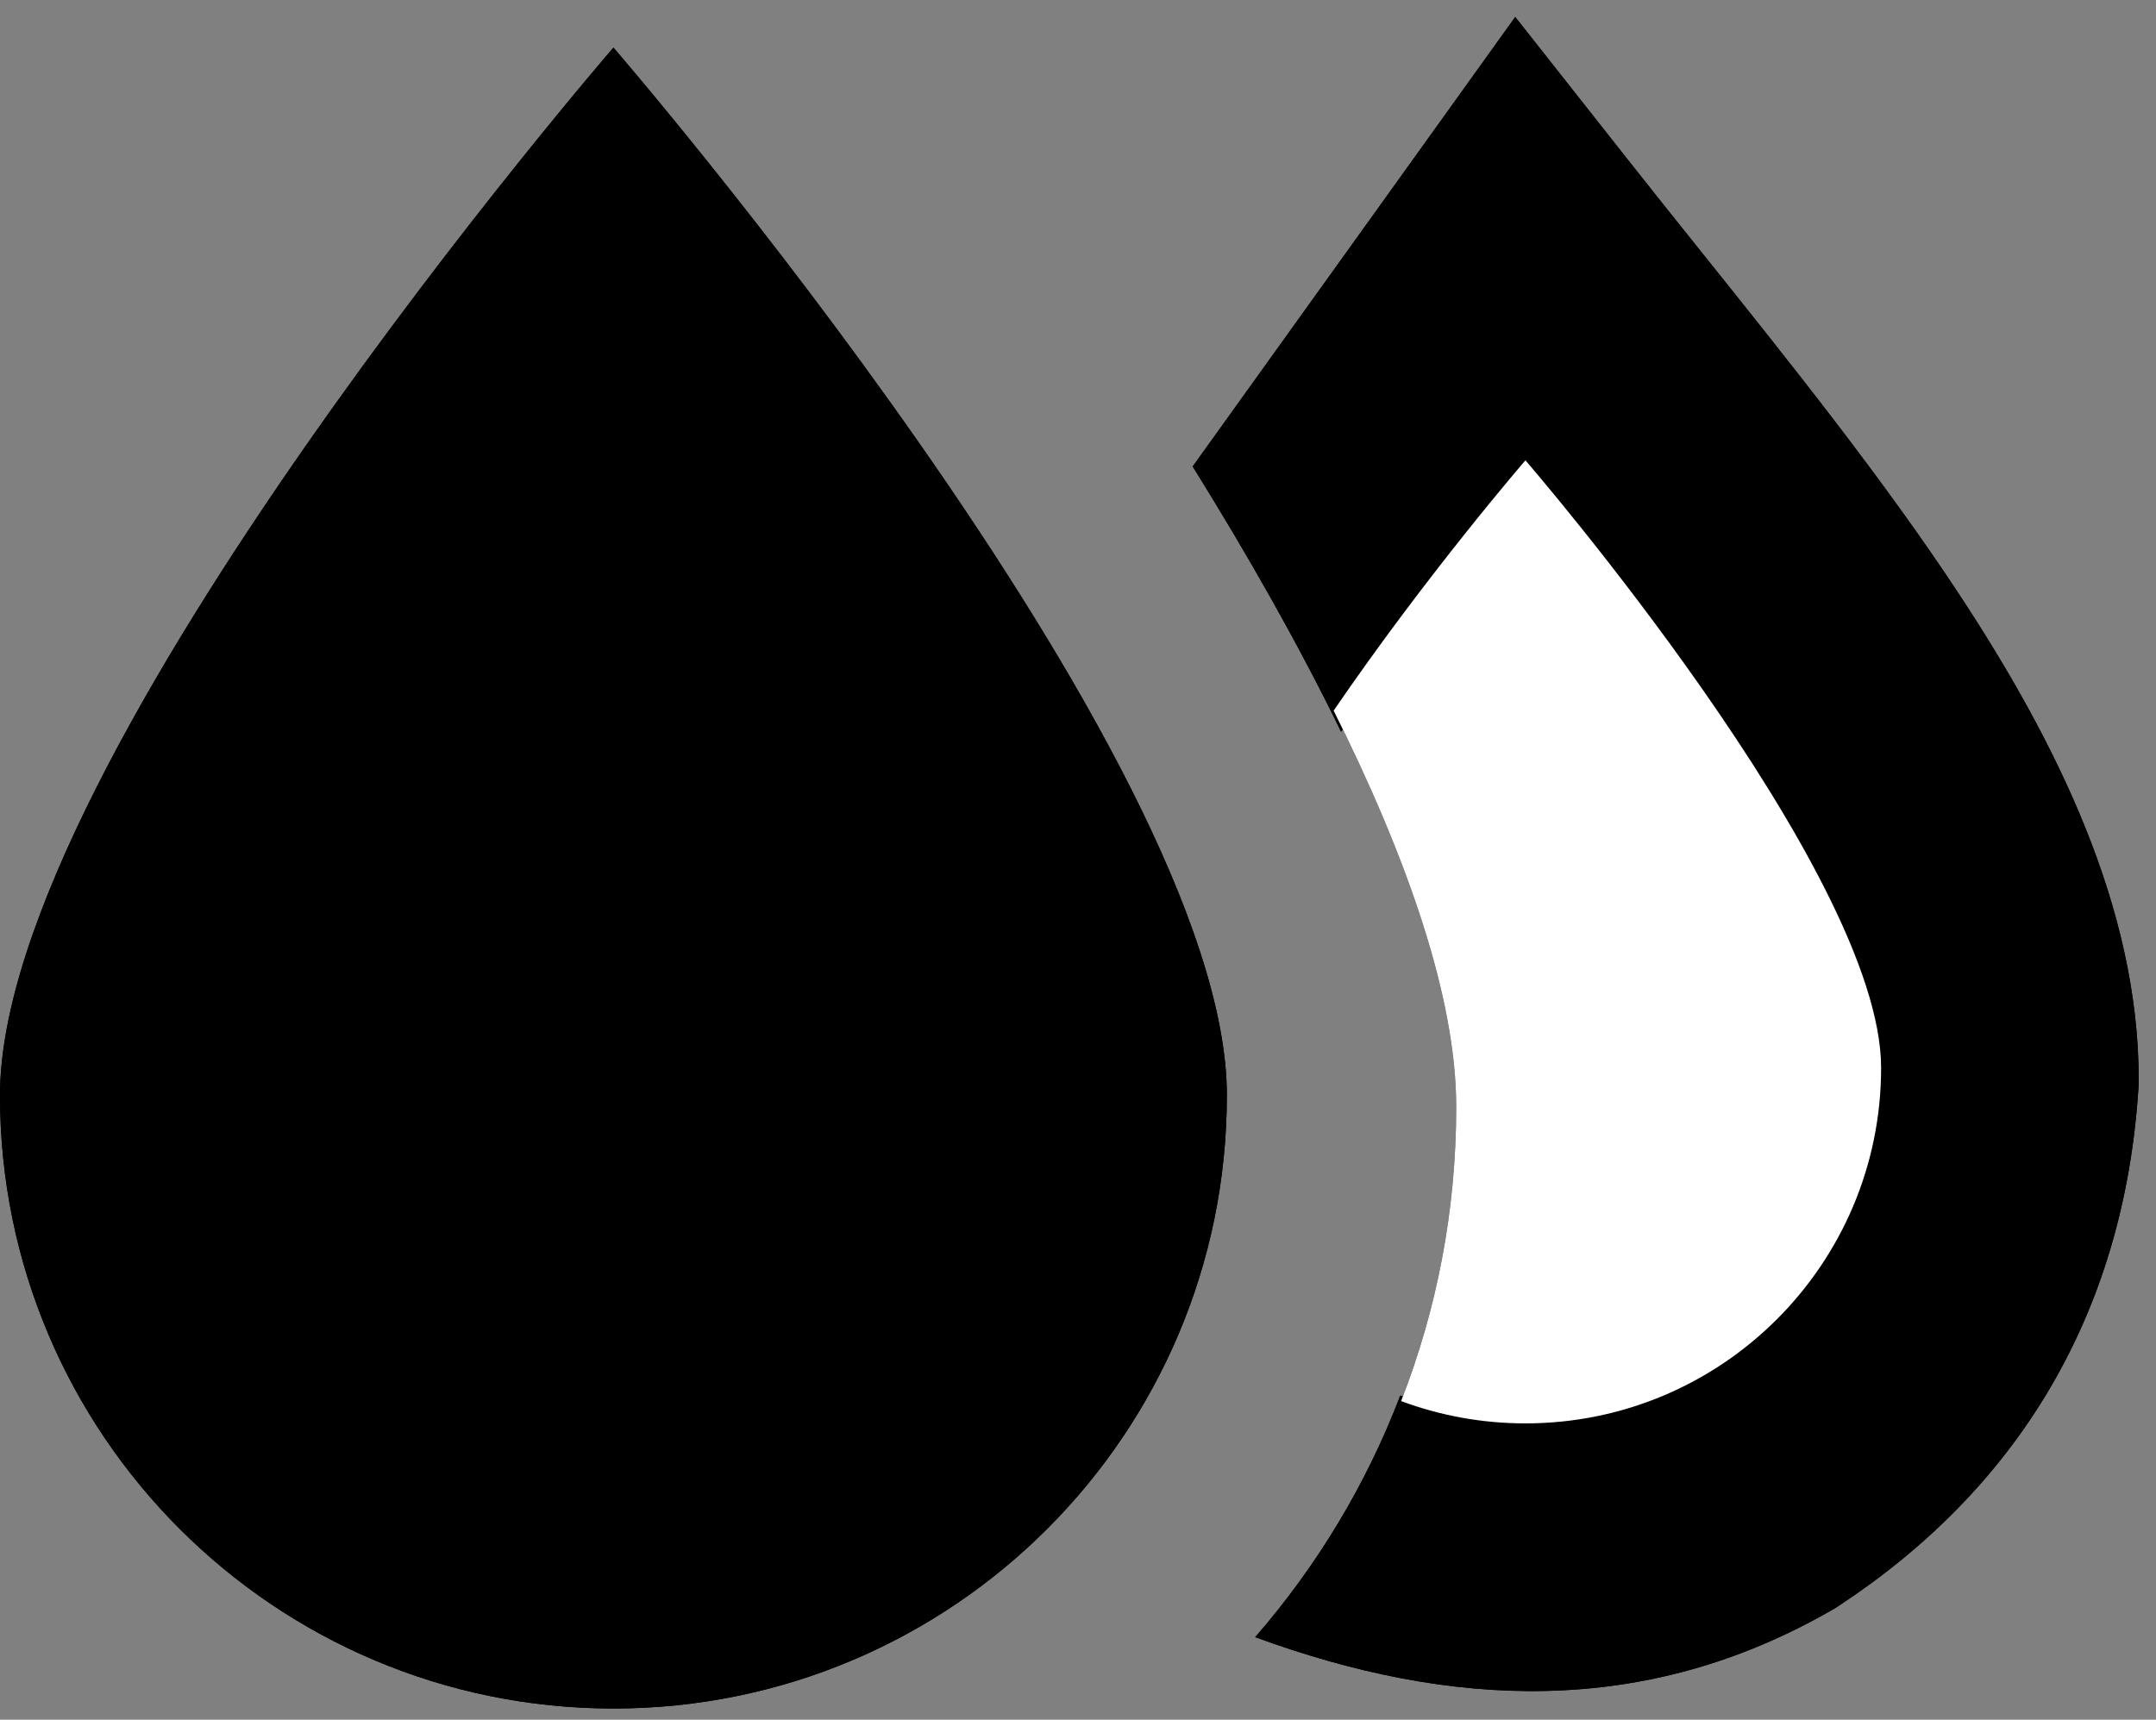<svg width="94" height="75" viewBox="0 0 94 75" fill="none" xmlns="http://www.w3.org/2000/svg">
<rect x="0" y="0" width="94" height="75" fill="#808080" stroke="none"/>
<path d="M58.47 31.911L66.543 20.658C69.805 24.749 72.866 28.668 75.424 32.562C79.226 38.35 81.184 43.044 81.244 46.901C80.815 52.796 78.258 56.871 73.725 59.905C70.177 61.895 66.216 62.35 61.051 60.864C59.565 64.753 57.41 68.312 54.726 71.399C63.263 74.526 71.696 74.918 79.862 70.22L80.017 70.131L80.168 70.032C87.895 64.948 92.594 57.415 93.233 47.469L93.246 47.277V47.084C93.246 39.546 89.621 32.318 85.453 25.973C82.157 20.955 78.047 15.821 74.151 10.955C73.078 9.614 72.02 8.293 71.001 7L66.063 0.74L52 20.343C54.408 24.215 56.636 28.134 58.47 31.911Z" fill="black"/>
<path d="M58.47 31.911L66.543 20.658C69.805 24.749 72.866 28.668 75.424 32.562C79.226 38.35 81.184 43.044 81.244 46.901C80.815 52.796 78.258 56.871 73.725 59.905C70.177 61.895 66.216 62.35 61.051 60.864C59.565 64.753 57.41 68.312 54.726 71.399C63.263 74.526 71.696 74.918 79.862 70.22L80.017 70.131L80.168 70.032C87.895 64.948 92.594 57.415 93.233 47.469L93.246 47.277V47.084C93.246 39.546 89.621 32.318 85.453 25.973C82.157 20.955 78.047 15.821 74.151 10.955C73.078 9.614 72.02 8.293 71.001 7L66.063 0.74L52 20.343C54.408 24.215 56.636 28.134 58.47 31.911Z" fill="black"/>
<path d="M61.087 61.103C62.639 57.131 63.49 52.808 63.49 48.286C63.49 43.501 61.359 37.428 58.146 30.991C62.214 25.04 66.508 20.076 66.508 20.076C66.508 20.076 82.015 38.004 82.015 46.569C82.015 55.133 75.072 62.076 66.508 62.076C64.601 62.076 62.775 61.732 61.087 61.103Z" fill="black"/>
<path d="M61.087 61.103C62.639 57.131 63.49 52.808 63.49 48.286C63.49 43.501 61.359 37.428 58.146 30.991C62.214 25.04 66.508 20.076 66.508 20.076C66.508 20.076 82.015 38.004 82.015 46.569C82.015 55.133 75.072 62.076 66.508 62.076C64.601 62.076 62.775 61.732 61.087 61.103Z" fill="white"/>
<path d="M53.49 47.766C53.49 62.537 41.516 74.511 26.745 74.511C11.974 74.511 0 62.537 0 47.766C0 32.995 26.745 2.076 26.745 2.076C26.745 2.076 53.49 32.995 53.49 47.766Z" fill="black"/>
<path d="M53.49 47.766C53.49 62.537 41.516 74.511 26.745 74.511C11.974 74.511 0 62.537 0 47.766C0 32.995 26.745 2.076 26.745 2.076C26.745 2.076 53.49 32.995 53.49 47.766Z" fill="black"/>
</svg>
